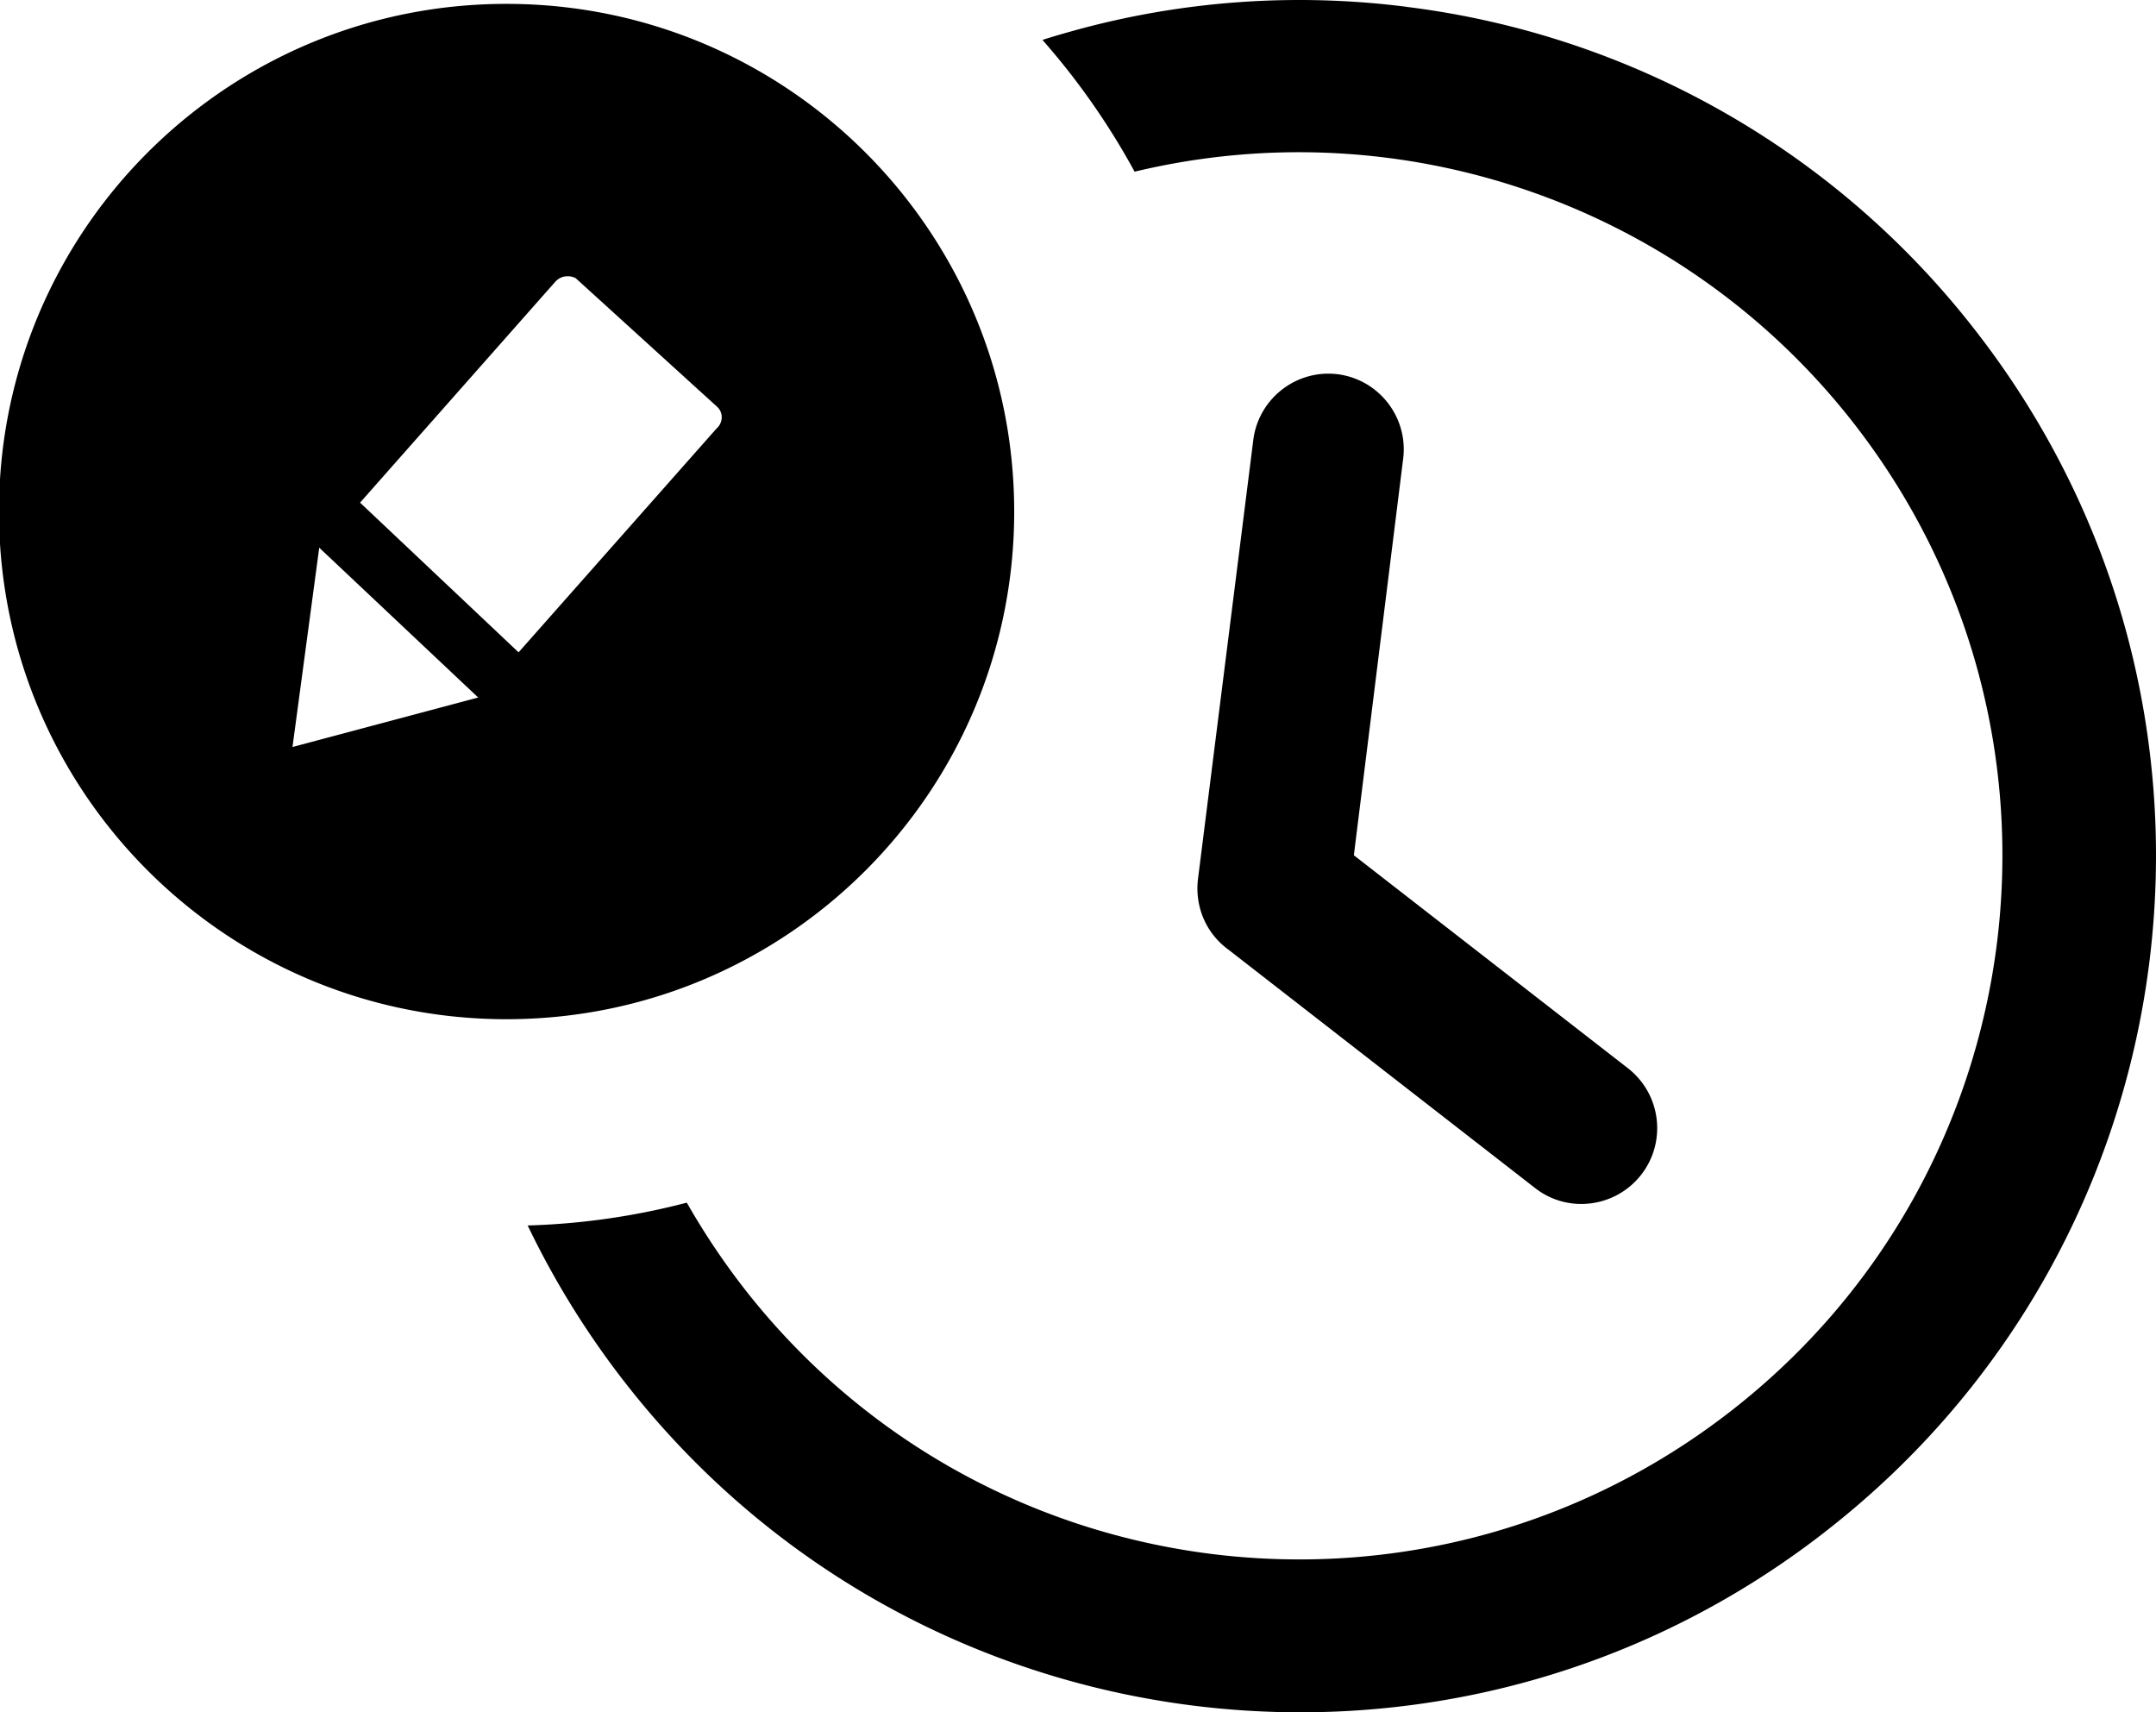 <svg xmlns="http://www.w3.org/2000/svg" shape-rendering="geometricPrecision" text-rendering="geometricPrecision" image-rendering="optimizeQuality" fill-rule="evenodd" clip-rule="evenodd" viewBox="0 0 512 406.6"><path d="M334.1 1.64a202.504 202.504 0 0 1 135.16 77.02c68.84 88.6 52.82 216.19-35.78 285.03-.08.05-.14.11-.22.18-88.57 68.82-216.15 52.81-284.97-35.76-.04-.06-.09-.12-.14-.17A204.822 204.822 0 0 1 125.31 291a168.69 168.69 0 0 0 37.79-5.42 172.61 172.61 0 0 0 13.55 20.29c56.7 72.81 161.67 85.86 234.46 29.15 72.8-56.69 85.84-161.66 29.15-234.46-40.28-51.71-107.08-75.09-170.82-59.79a171.08 171.08 0 0 0-21.88-31.29c2.46-.8 4.95-1.51 7.46-2.21 25.77-7.13 52.69-9.03 79.19-5.63h-.11zM0 129.16v-15.4C3.97 50.8 56.26.95 120.21.92h.05c66.58-.01 120.55 53.93 120.59 120.51.03 66.58-53.93 120.56-120.51 120.59C56.33 242.04 3.97 192.17 0 129.16zm113.56 36.47-44.1 11.75 6.35-47.33 37.75 35.58zm-28.02-46.31 46.26-52.34c.73-.86 1.81-1.37 2.9-1.38.7-.02 1.4.13 2.02.46l33.59 30.54c.67.61 1.07 1.5 1.08 2.4.02 1.02-.4 2.02-1.19 2.71l-47.05 53.19-37.68-35.58h.07zm212.08-14.81c1.24-9.88 10.24-16.88 20.09-15.64h.04c9.82 1.32 16.73 10.32 15.46 20.13l-11.7 94.09 65.06 50.55c7.85 6.1 9.3 17.4 3.2 25.28a18.011 18.011 0 0 1-11.95 6.82c-4.73.62-9.51-.68-13.26-3.62l-72.82-56.61a17.818 17.818 0 0 1-5.79-7.08 18.336 18.336 0 0 1-1.46-9.67l13.13-104.2v-.05z"/></svg>